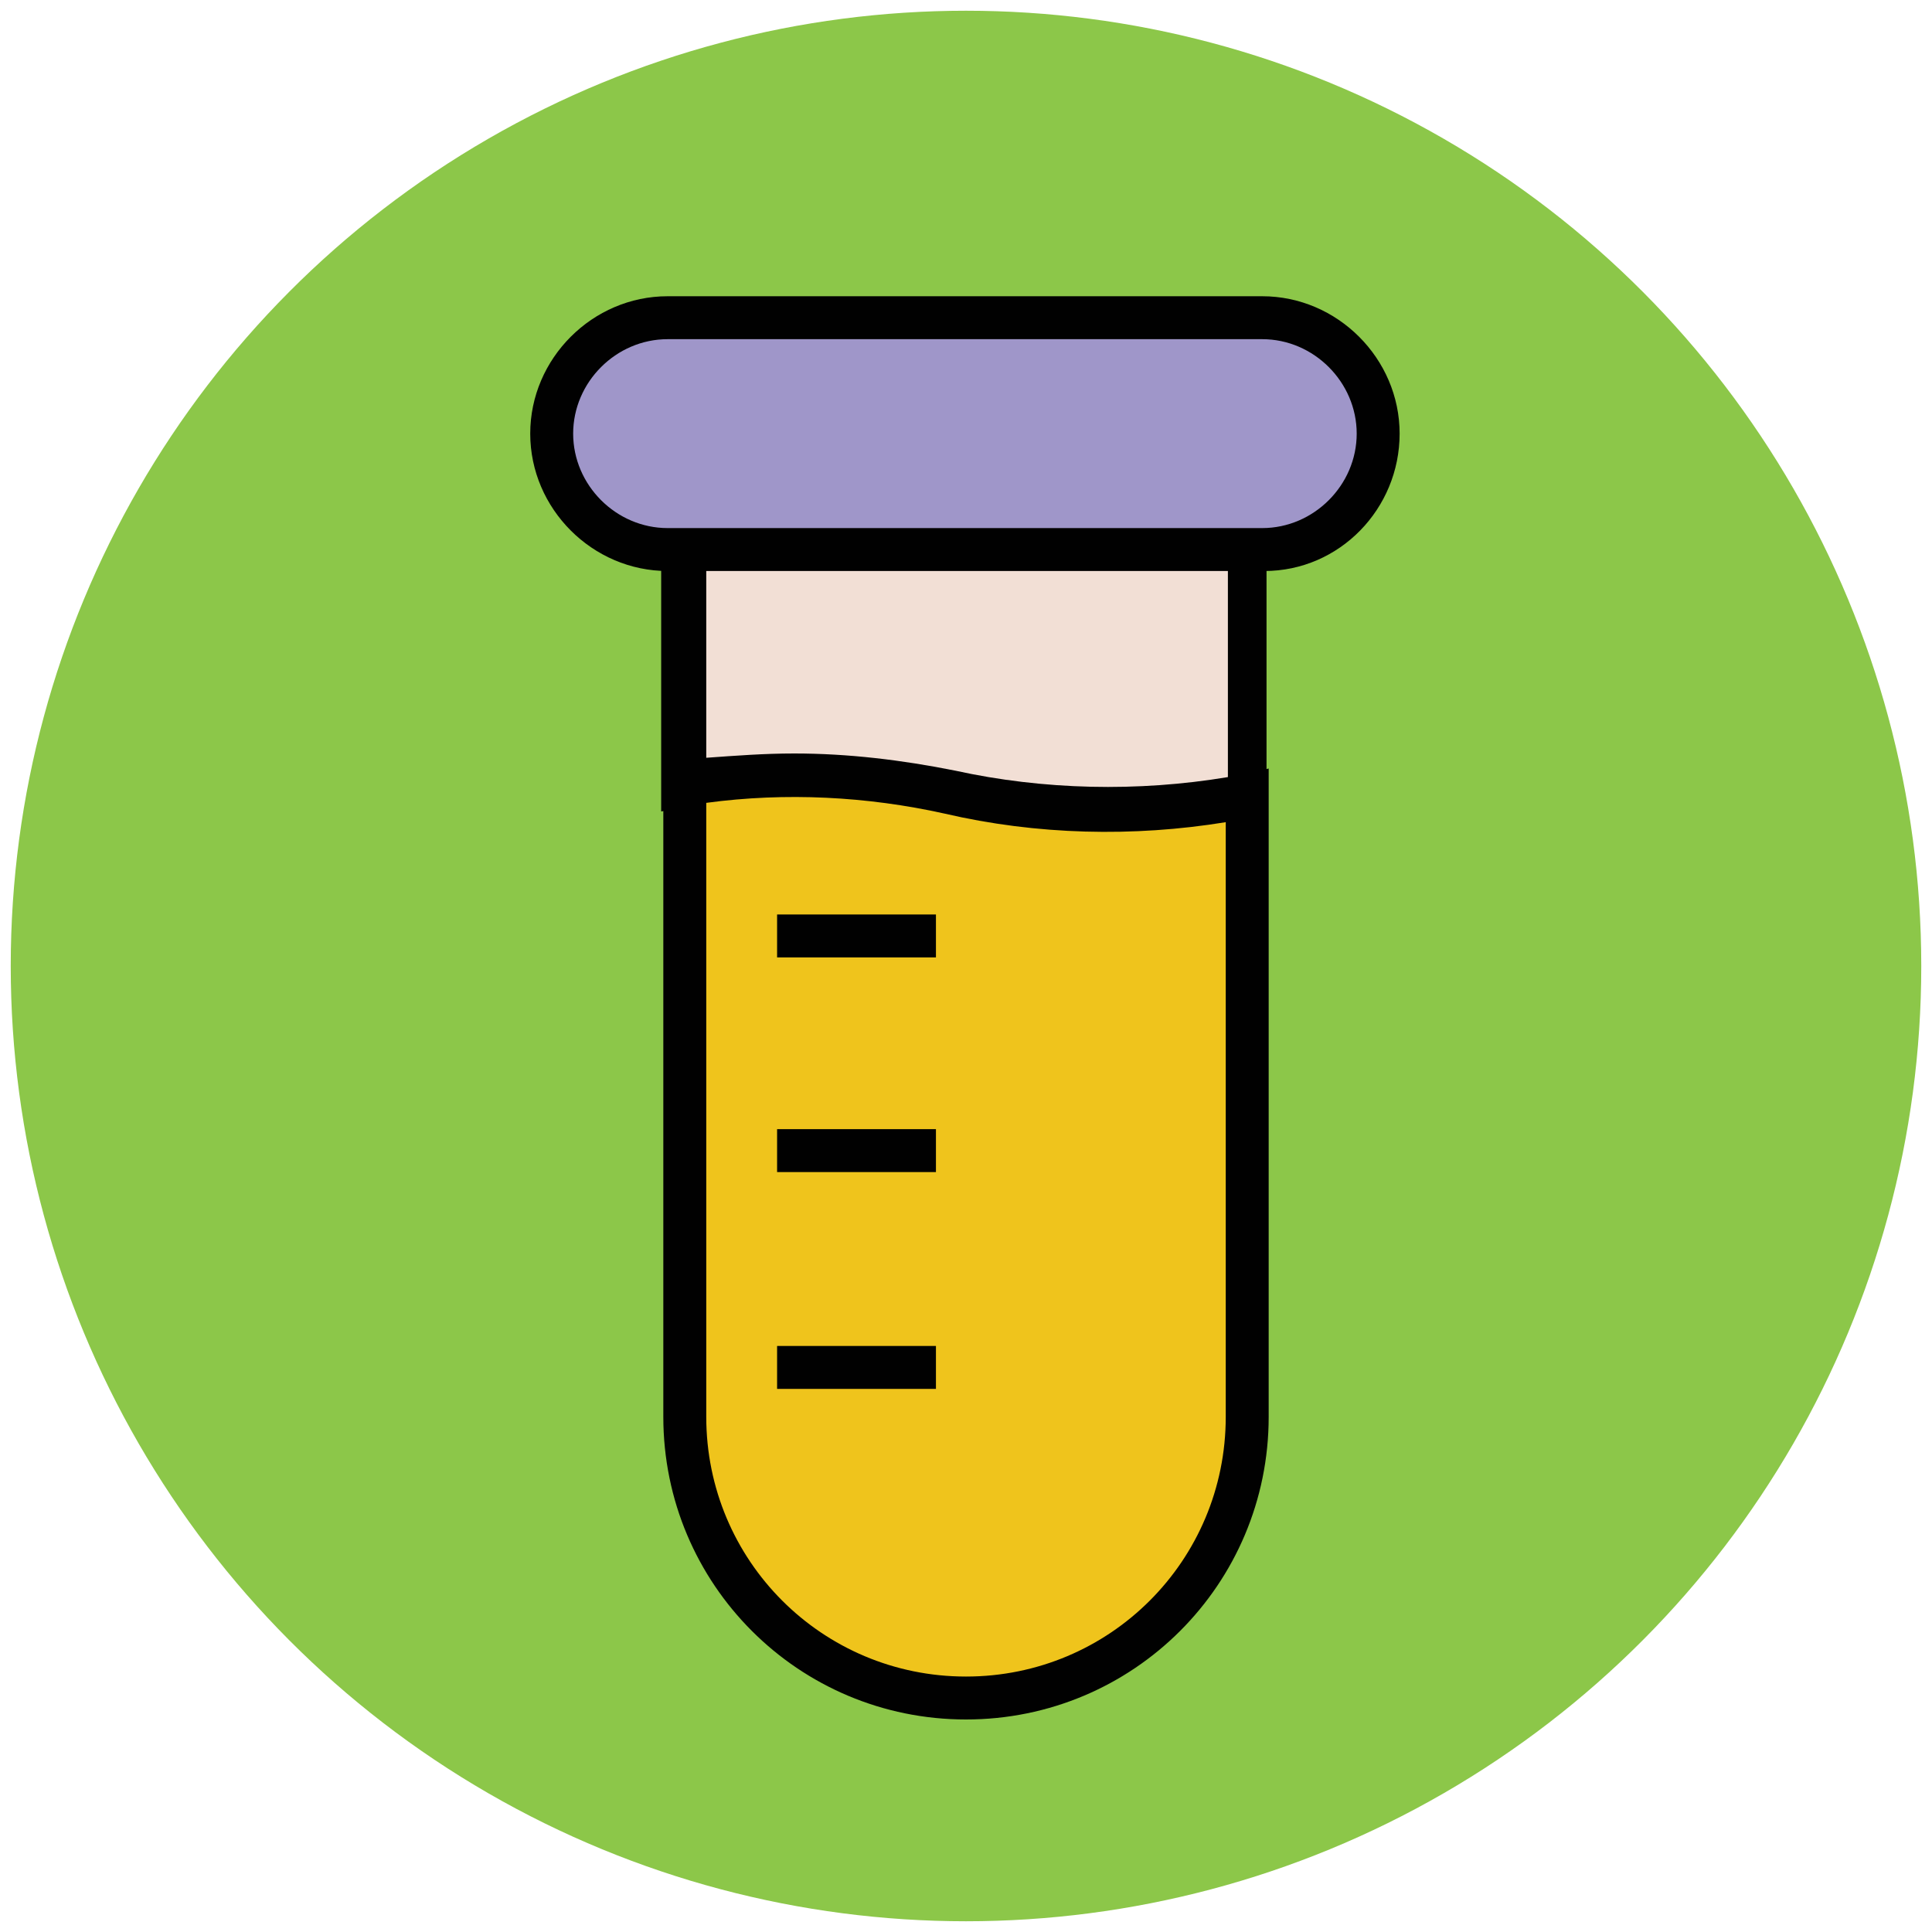 <?xml version="1.0" encoding="utf-8"?>
<!-- Generator: Adobe Illustrator 18.0.0, SVG Export Plug-In . SVG Version: 6.00 Build 0)  -->
<!DOCTYPE svg PUBLIC "-//W3C//DTD SVG 1.1//EN" "http://www.w3.org/Graphics/SVG/1.1/DTD/svg11.dtd">
<svg version="1.1" id="Layer_1" xmlns="http://www.w3.org/2000/svg" xmlns:xlink="http://www.w3.org/1999/xlink" x="0px" y="0px"
	 viewBox="0 0 90 90" enable-background="new 0 0 90 90" xml:space="preserve">
<g>
	<g>
		<circle fill="#8CC749" cx="45" cy="45" r="44.5"/>
	</g>
	<g>
		<path fill="#F2DFD5" d="M31.9,21.3v15.2c4.1-0.6,8.3-0.5,12.3,0.4c4.6,1,9.3,1.1,13.9,0.1V21.3H31.9z"/>
		<path fill="#010101" d="M51.4,38.8C51.4,38.8,51.4,38.8,51.4,38.8c-2.5,0-5-0.3-7.5-0.8c-3.9-0.9-8-1-11.9-0.4l-1.2,0.2V20.3h28.2
			v17.6l-0.8,0.2C56,38.5,53.7,38.8,51.4,38.8z M37,35.1c2.5,0,5,0.3,7.5,0.8c4.1,0.9,8.5,1,12.7,0.3v-14H32.9v13.1
			C34.3,35.2,35.6,35.1,37,35.1z"/>
	</g>
	<g>
		<path fill="#EFC41C" d="M44.2,36.9c-4-0.9-8.2-1.1-12.3-0.4V66c0,7.2,5.9,13.1,13.1,13.1c7.2,0,13.1-5.9,13.1-13.1v-29
			C53.5,38,48.8,38,44.2,36.9z"/>
		<path fill="#010101" d="M45,80.1c-7.8,0-14.1-6.3-14.1-14.1V35.7l0.8-0.1C36,34.9,40.3,35,44.4,36c4.4,1,9,1.1,13.5,0.1l1.2-0.3
			V66C59.1,73.8,52.8,80.1,45,80.1z M32.9,37.4V66c0,6.7,5.4,12.1,12.1,12.1S57.1,72.7,57.1,66V38.3c-4.3,0.7-8.8,0.6-13.1-0.4
			C40.4,37.1,36.6,36.9,32.9,37.4z"/>
	</g>
	<g>
		<path fill="#9F96C9" d="M58.9,25.6H31.1c-3,0-5.4-2.4-5.4-5.4l0,0c0-3,2.4-5.4,5.4-5.4h27.7c3,0,5.4,2.4,5.4,5.4l0,0
			C64.2,23.2,61.8,25.6,58.9,25.6z"/>
		<path fill="#010101" d="M58.9,26.6H31.1c-3.5,0-6.4-2.9-6.4-6.4c0-3.5,2.9-6.4,6.4-6.4h27.7c3.5,0,6.4,2.9,6.4,6.4
			C65.2,23.7,62.4,26.6,58.9,26.6z M31.1,15.8c-2.4,0-4.4,2-4.4,4.4s2,4.4,4.4,4.4h27.7c2.4,0,4.4-2,4.4-4.4s-2-4.4-4.4-4.4H31.1z"
			/>
	</g>
	<g>
		<rect x="36.2" y="42.6" fill="#010101" width="7.4" height="2"/>
	</g>
	<g>
		<rect x="36.2" y="52.6" fill="#010101" width="7.4" height="2"/>
	</g>
	<g>
		<rect x="36.2" y="62.7" fill="#010101" width="7.4" height="2"/>
	</g>
</g>
</svg>
